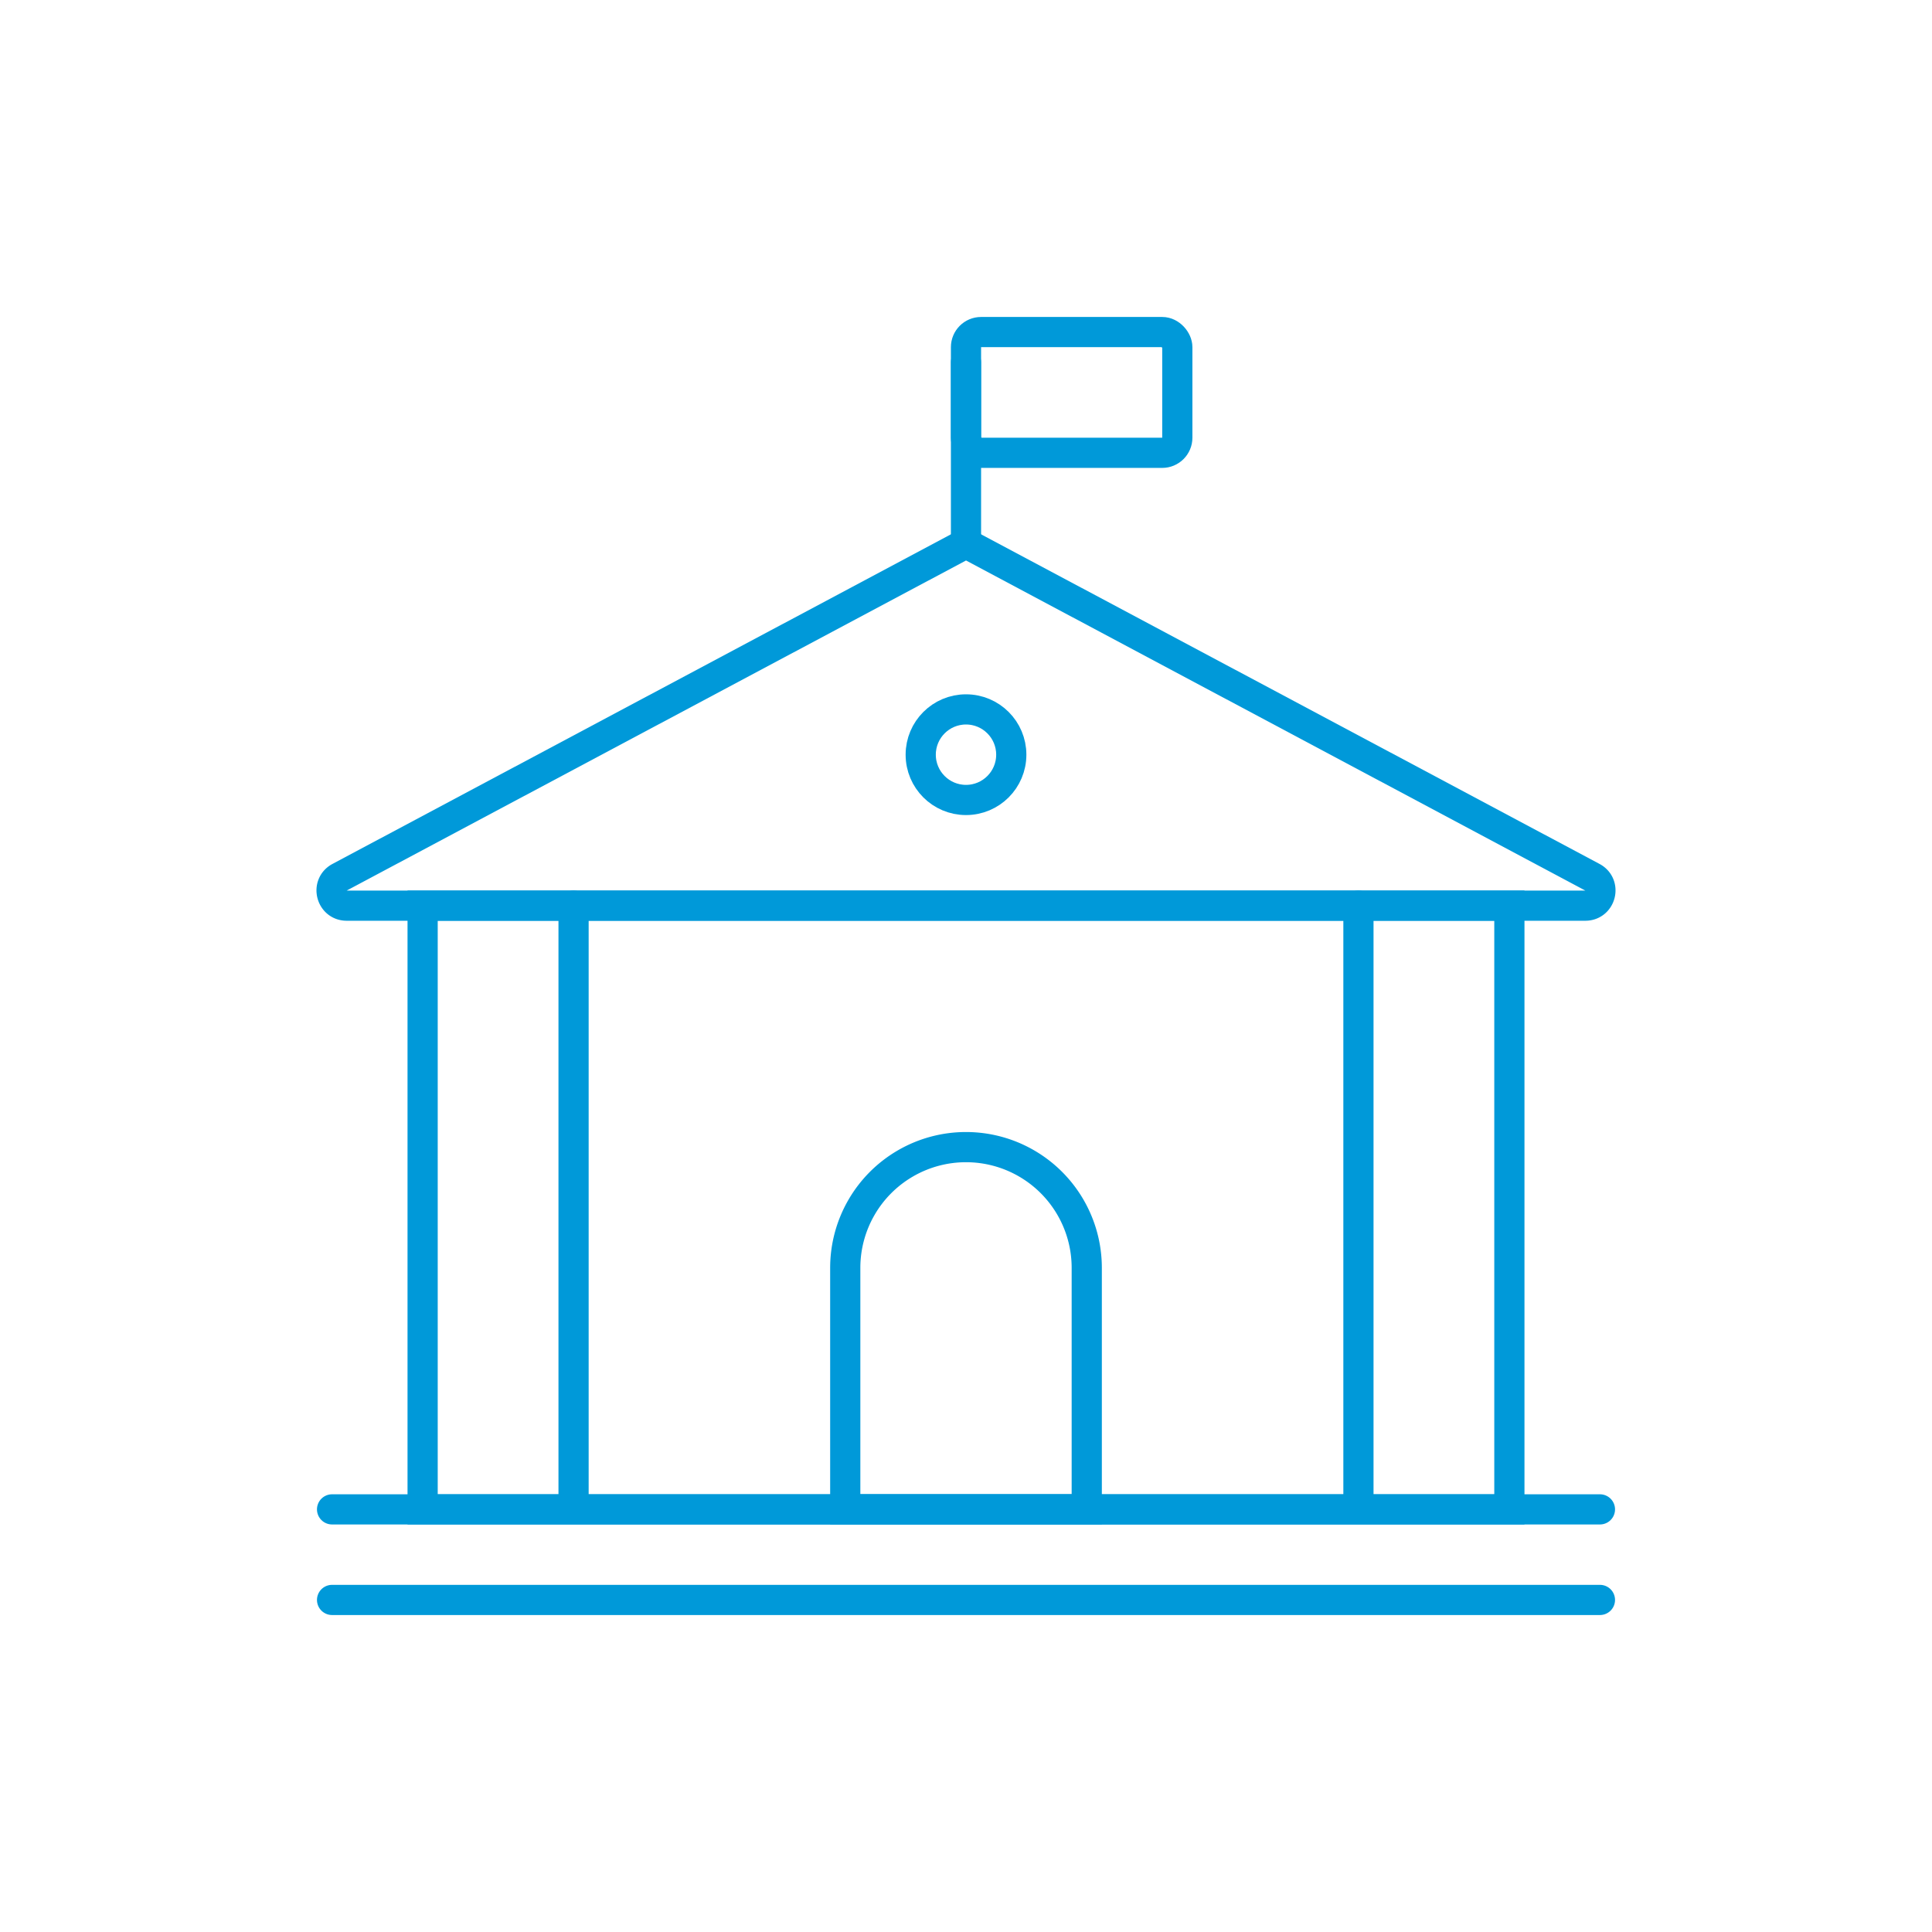 <svg xmlns="http://www.w3.org/2000/svg" width="64" height="64" fill="none"><path fill="#fff" d="M0 0h64v64H0z"/><path fill="#fff" stroke="#0099D9" stroke-linejoin="round" d="M31.765 18.125a.5.5 0 0 1 .47 0L52.751 29.06c.459.245.285.941-.236.941h-41.03c-.521 0-.695-.696-.236-.941l20.516-10.934Z"/><path stroke="#0099D9" d="M14 30h36v20H14z"/><path stroke="#0099D9" d="M28 42a4 4 0 0 1 8 0v8h-8v-8Z"/><path stroke="#0099D9" stroke-linecap="round" d="M11 50h42M11 53h42M45 30v19.5M19 30v19.5"/><circle cx="32" cy="25" r="1.5" stroke="#0099D9"/><path stroke="#0099D9" stroke-linecap="round" d="M32 18v-6"/><rect width="7" height="4" x="32" y="11" stroke="#0099D9" rx=".5"/></svg>